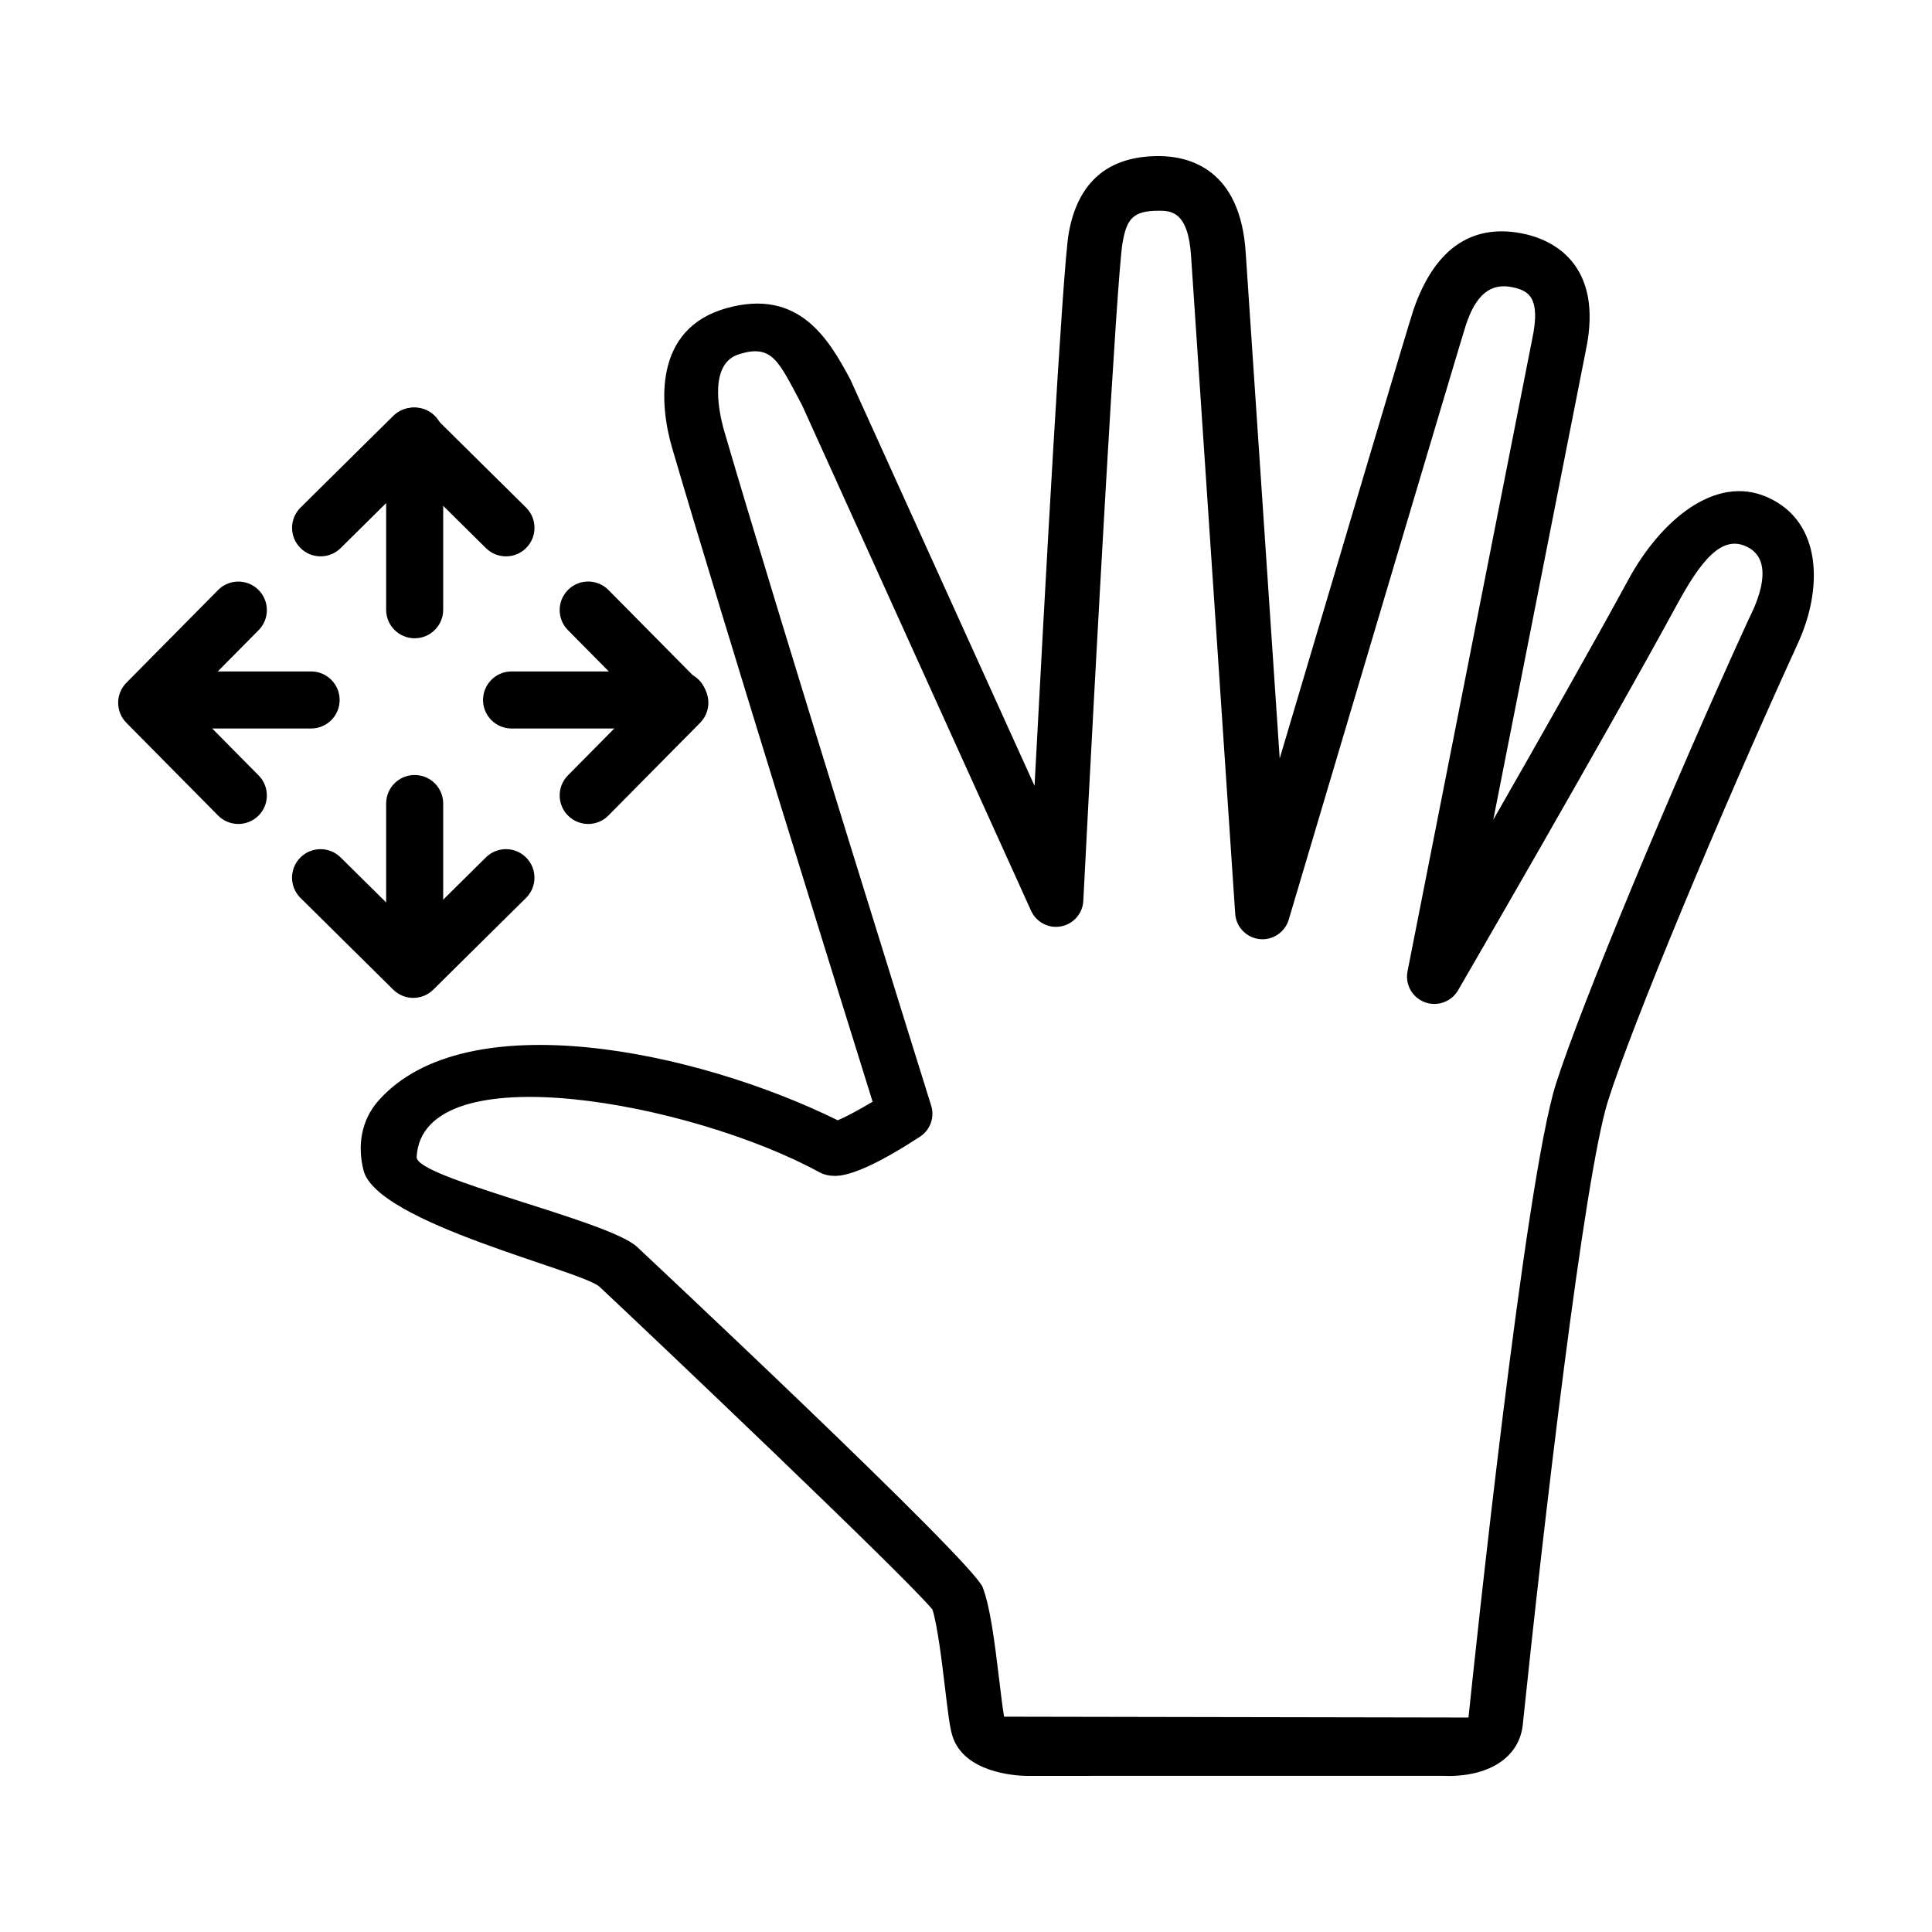 <?xml version="1.0" encoding="UTF-8"?>
<!-- The Best Svg Icon site in the world: iconSvg.co, Visit us! https://iconsvg.co -->
<svg fill="#000000" width="800px" height="800px" version="1.1" viewBox="144 144 512 512" xmlns="http://www.w3.org/2000/svg">
 <g>
  <path d="m253.89 313.15c-4.172 0-7.559-3.379-7.559-7.559v-46.043c0-4.176 3.387-7.559 7.559-7.559s7.559 3.379 7.559 7.559v46.043c-0.004 4.176-3.387 7.559-7.559 7.559z"/>
  <path d="m253.89 401.69c-4.172 0-7.559-3.379-7.559-7.559v-37.188c0-4.176 3.387-7.559 7.559-7.559s7.559 3.379 7.559 7.559v37.188c-0.004 4.18-3.387 7.559-7.559 7.559z"/>
  <path d="m278.09 291.44c-1.918 0-3.844-0.73-5.316-2.188l-19.25-19.039-19.25 19.039c-2.969 2.938-7.758 2.91-10.688-0.059-2.938-2.969-2.906-7.754 0.059-10.688l24.566-24.293c2.941-2.91 7.684-2.91 10.625 0l24.566 24.293c2.969 2.938 2.996 7.719 0.059 10.688-1.477 1.5-3.422 2.246-5.371 2.246z"/>
  <path d="m253.52 408.45c-1.918 0-3.844-0.73-5.316-2.188l-24.566-24.293c-2.969-2.938-2.996-7.719-0.059-10.688 2.926-2.969 7.719-2.992 10.688-0.059l19.25 19.039 19.25-19.039c2.961-2.938 7.758-2.91 10.688 0.059 2.938 2.969 2.906 7.754-0.059 10.688l-24.566 24.293c-1.465 1.461-3.387 2.188-5.309 2.188z"/>
  <path d="m323.84 337.06h-44.27c-4.172 0-7.559-3.379-7.559-7.559 0-4.176 3.387-7.559 7.559-7.559h44.27c4.172 0 7.559 3.379 7.559 7.559-0.004 4.176-3.387 7.559-7.559 7.559z"/>
  <path d="m226.45 337.06h-37.191c-4.172 0-7.559-3.379-7.559-7.559 0-4.176 3.387-7.559 7.559-7.559h37.191c4.172 0 7.559 3.379 7.559 7.559 0 4.176-3.387 7.559-7.559 7.559z"/>
  <path d="m299.88 362.36c-1.918 0-3.844-0.73-5.316-2.188-2.969-2.938-2.996-7.719-0.059-10.688l19.039-19.25-19.039-19.25c-2.938-2.969-2.906-7.754 0.059-10.688 2.961-2.938 7.754-2.91 10.688 0.059l24.293 24.562c2.91 2.941 2.91 7.684 0 10.625l-24.293 24.562c-1.469 1.508-3.418 2.254-5.371 2.254z"/>
  <path d="m207.16 362.36c-1.949 0-3.894-0.746-5.371-2.242l-24.293-24.559c-2.91-2.941-2.91-7.684 0-10.625l24.293-24.566c2.934-2.969 7.723-2.992 10.688-0.059 2.969 2.938 2.996 7.719 0.059 10.688l-19.039 19.25 19.039 19.25c2.938 2.969 2.906 7.754-0.059 10.688-1.477 1.445-3.394 2.176-5.316 2.176z"/>
  <path d="m527.79 614.64c-0.68 0-1.078-0.023-1.078-0.023l-110.9 0.008c-2.852-0.066-16.367-0.883-19.41-10.578-0.68-2.16-1.137-5.82-1.949-12.625-0.797-6.672-1.98-16.555-3.336-20.863-7.106-8.688-75.254-73.426-88.23-85.543-4.637-4.324-59.082-16.844-62.562-30.898-1.629-6.566-0.621-13.234 3.965-18.426 23.105-26.133 84.316-13.246 121.73 5.195 1.723-0.691 5.352-2.609 9.234-4.918-7.688-24.637-39.789-127.67-53.148-173.32-3.281-11.211-5.176-31.582 14.559-37.023 19.105-5.266 26.965 8.254 32.688 18.949l48.812 107.68c2.562-48.445 7.402-137.01 9.047-146.39 2.379-13.602 10.395-20.5 23.824-20.5 8.051 0 21.758 3.356 23.102 25.805l8.996 133.83c13.531-45.516 34.203-115.29 35.453-118.91 5.844-16.957 16.262-23.113 29.789-20.008 6.438 1.484 20.871 7.465 15.855 30.93 0 0-15.113 76.633-24.5 124.23 12.066-21.074 26.453-46.43 35.816-63.652 8.484-15.613 22.984-27.953 36.797-21.836 14.848 6.57 14.582 24.602 8.184 38.582-20.965 45.836-44.027 101.38-50.355 121.29-6.379 20.07-17.219 113.42-22.621 165.42-0.867 8.391-8.434 13.605-19.758 13.605zm5.371-15.477c1.684-16.164 14.957-142.06 23.184-167.95 6.481-20.359 29.824-76.656 50.984-122.93 0.715-1.566 8.09-14.836-0.031-19.211-6.871-3.699-12.496 3.391-19.023 15.418-18.75 34.5-57.488 101.3-57.879 101.96-1.777 3.062-5.535 4.379-8.828 3.144-3.32-1.25-5.246-4.711-4.559-8.188l33.023-167.46c2.379-11.117-0.977-12.855-4.938-13.77-6.031-1.402-10.031 1.898-12.691 10.188-1.367 4.258-31.258 104.78-46.879 157.36-1.004 3.367-4.309 5.547-7.75 5.141-3.488-0.387-6.195-3.215-6.434-6.715l-11.68-174.08c-0.727-12.223-5.481-12.223-8.629-12.223-6.836 0-8.449 2.227-9.543 8.5-1.512 8.609-7.047 109.02-10.402 174.4-0.172 3.34-2.606 6.133-5.894 6.75-3.25 0.641-6.57-1.082-7.945-4.133l-60.68-133.96c-6.211-11.594-7.824-16.43-16.906-13.461-7.231 2.363-5.738 13.469-3.641 20.621 15.121 51.664 54.352 177.17 54.75 178.43 0.969 3.098-0.242 6.465-2.961 8.238-10.59 6.898-18.168 10.395-22.52 10.395-1.516 0-2.926-0.309-4.168-0.984-33.918-18.512-105.2-31.801-106.71-4.019-0.301 5.562 50.906 16.801 58.383 23.785 0.891 0.832 88.988 83.301 91.637 90.258 1.945 5.09 3.109 13.957 4.434 25.023 0.402 3.34 0.883 7.371 1.23 9.25z"/>
 </g>
</svg>